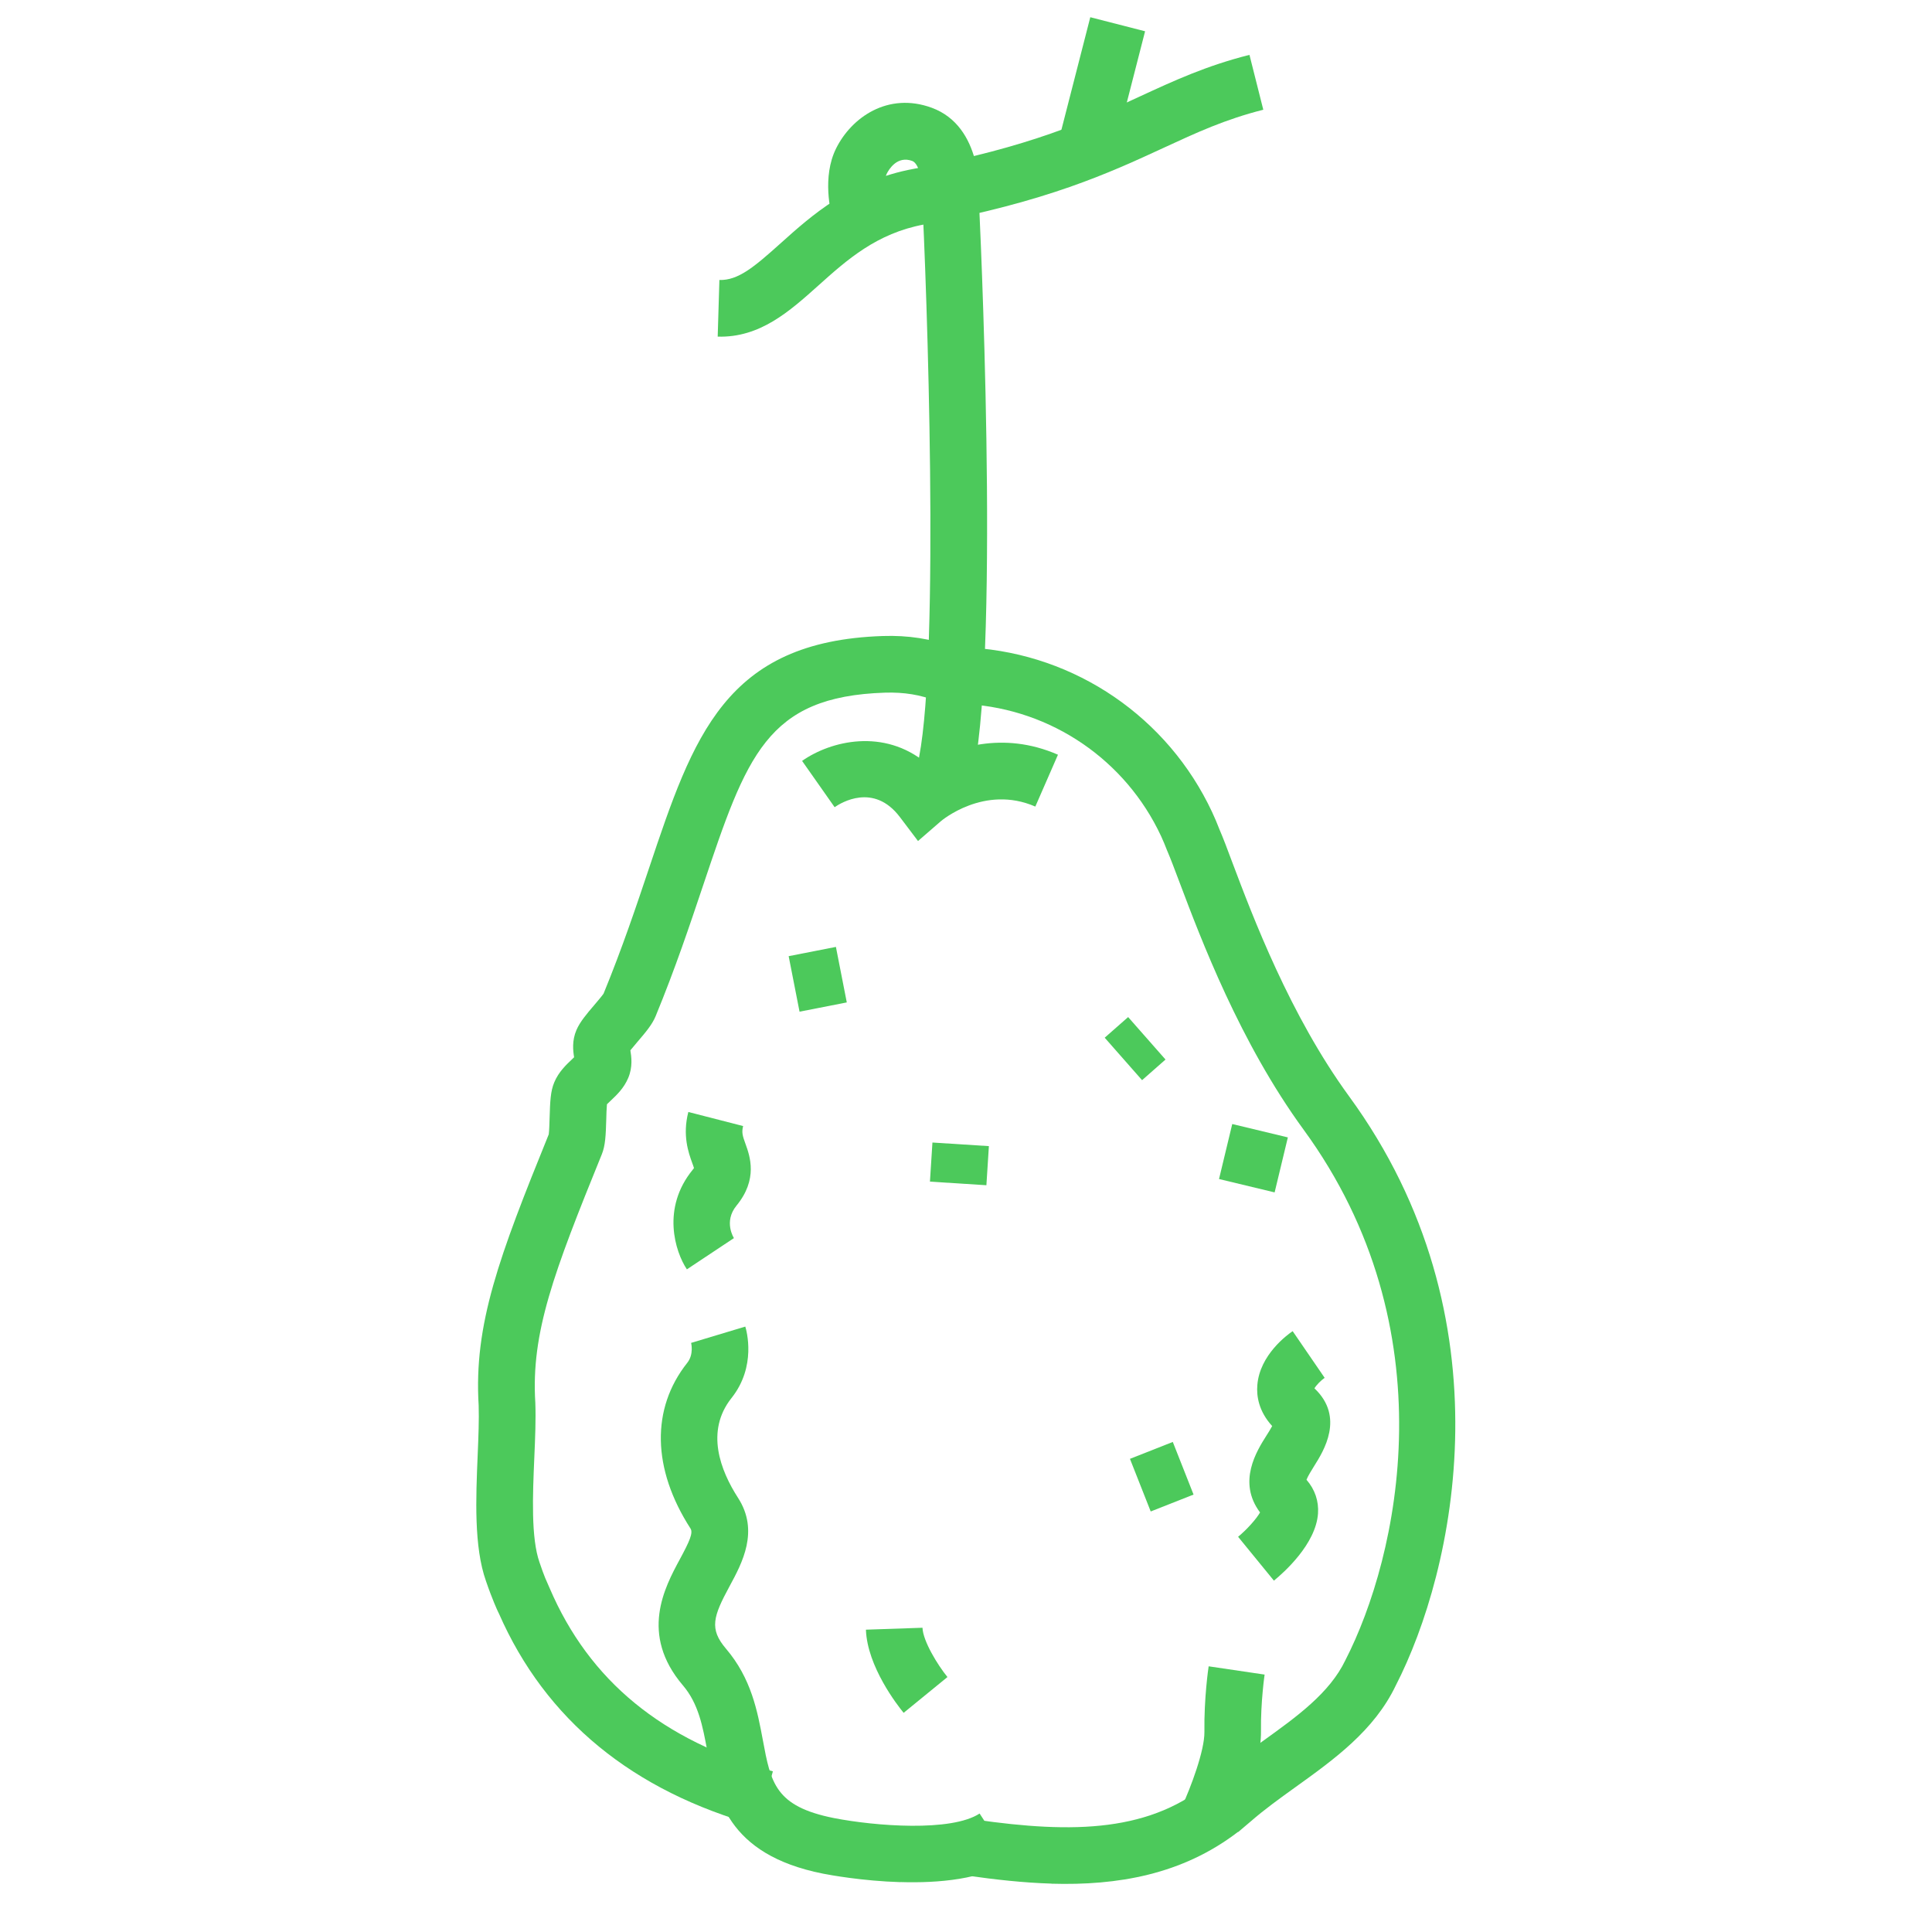 <?xml version="1.0" encoding="UTF-8"?>
<svg id="_图层_1" data-name="图层 1" xmlns="http://www.w3.org/2000/svg" viewBox="0 0 250 250">
  <defs>
    <style>
      .cls-1 {
        fill: #4cc95b;
      }
    </style>
  </defs>
  <g>
    <path class="cls-1" d="m136.08,243.74c-3.63-.11-7.3-.52-10.93-1.04l1.04-7.25c12.76,1.84,22.86,1.66,30.71-5.14l1.41-1.22h.03c1.64-1.32,3.35-2.56,5.02-3.76,4.47-3.21,8.69-6.25,10.72-10.48,6.9-13.42,13.47-42.85-5.4-68.68-8.24-11.28-13.3-24.71-16.02-31.92-.67-1.77-1.19-3.16-1.58-4.06l-.06-.14c-.24-.63-.5-1.25-.78-1.86-4.59-9.84-14.17-16.38-24.99-17.07-.96-.06-1.9-.1-2.81-.12l-.68-.02-.63-.26c-1.94-.81-4.17-1.17-6.63-1.09-15.32.5-17.89,8.18-23.54,25.01-1.68,5-3.57,10.66-6.12,16.85-.45,1.1-1.33,2.13-2.35,3.32-.26.31-.64.75-.92,1.1.14.84.32,2.17-.28,3.58-.56,1.33-1.5,2.21-2.26,2.93-.15.14-.35.33-.49.47-.05.51-.08,1.4-.09,1.97-.06,2.06-.12,3.38-.57,4.49-6.22,15.31-9.18,23.08-8.61,32.17.08,2.19-.02,4.57-.13,7.09-.21,4.89-.44,10.43.68,13.58.27.81.52,1.48.72,1.98l.59,1.35c5.14,11.99,14.59,19.73,28.88,23.69l-1.95,7.06c-16.2-4.48-27.47-13.73-33.51-27.5l-.1-.2c-.07-.15-.72-1.52-1.56-3.97-1.58-4.45-1.31-10.74-1.08-16.29.1-2.38.19-4.62.13-6.43-.65-10.53,2.66-19.3,9.07-35.1.06-.43.09-1.49.11-2.14.06-2.1.12-3.45.6-4.58.56-1.35,1.55-2.28,2.28-2.97.09-.08.19-.18.29-.28-.14-.85-.29-2.14.3-3.52.46-1.07,1.32-2.08,2.32-3.25.37-.44.98-1.15,1.19-1.46,2.43-5.92,4.27-11.42,5.9-16.28,5.71-17.03,9.84-29.33,30.24-30,3.25-.11,6.28.36,9.02,1.39.79.03,1.6.06,2.43.12,13.49.86,25.43,9.02,31.16,21.28.34.73.66,1.48.95,2.24.46,1.06,1.01,2.51,1.69,4.34,2.6,6.89,7.43,19.71,15.08,30.19,20.97,28.71,13.66,61.43,6.04,76.25-2.79,5.83-7.98,9.56-13.01,13.17-2.06,1.48-4,2.88-5.72,4.38l-1.65,1.4h-.05c-7.22,5.53-15.59,6.94-24.14,6.69Zm-57.68-100.69h0Zm-.32-14.37s0,.01,0,.02c0,0,0-.01,0-.02Z"/>
    <path class="cls-1" d="m125.32,102.47l-6.93-2.35c3.19-9.4,1.81-55.88,1.01-73v-.26s.01-.26.01-.26c.21-2.3-.35-5.4-1.36-5.77-1.95-.72-3.02,1.08-3.3,1.64-.43.87-.25,2.85.05,3.94l-7.05,1.97c-.25-.88-1.4-5.47.44-9.17,1.98-4,6.71-7.35,12.39-5.26,6.54,2.41,6.28,11.11,6.14,13.06.35,7.48,2.76,63.18-1.4,75.45Z"/>
    <path class="cls-1" d="m118.8,108.84l-2.36-3.12c-3.38-4.46-7.62-1.84-8.44-1.27l-4.21-5.99c3.72-2.61,10.58-4.26,16.08.3,3.51-1.96,9.82-4.25,17.03-1.1l-2.93,6.71c-6.61-2.88-12.17,1.85-12.22,1.89l-2.95,2.56Z"/>
    <path class="cls-1" d="m116.52,243.55c-4.93-.15-9.16-.93-10.02-1.1-12.49-2.48-13.87-9.95-14.99-15.95-.58-3.11-1.12-6.04-3.14-8.41-5.64-6.62-2.36-12.69-.4-16.32,1.27-2.35,1.74-3.42,1.38-3.98-4.97-7.71-5.12-15.52-.42-21.44.87-1.1.51-2.52.5-2.58l7.01-2.11c.16.52,1.47,5.15-1.78,9.24-3.42,4.3-1.43,9.4.84,12.92,2.77,4.29.54,8.42-1.09,11.43-2.12,3.92-2.66,5.52-.47,8.09,3.29,3.86,4.07,8.09,4.77,11.82,1.03,5.54,1.59,8.59,9.21,10.1,5.33,1.04,15.17,1.81,18.84-.59l4,6.13c-3.67,2.39-9.31,2.89-14.24,2.74Z"/>
    <rect class="cls-1" x="147.36" y="187.41" width="5.96" height="7.32" transform="translate(-59.64 68.52) rotate(-21.53)"/>
    <rect class="cls-1" x="158.53" y="146.17" width="7.32" height="7.4" transform="translate(-21.44 272.53) rotate(-76.48)"/>
    <rect class="cls-1" x="102.7" y="123.06" width="6.23" height="7.32" transform="translate(-22.4 22.72) rotate(-11.09)"/>
    <rect class="cls-1" x="121.62" y="146.96" width="5.07" height="7.32" transform="translate(-34.07 264.92) rotate(-86.35)"/>
    <rect class="cls-1" x="144.86" y="132.04" width="4.04" height="7.32" transform="translate(-53.03 130.86) rotate(-41.35)"/>
    <path class="cls-1" d="m88.88,164.25c-1.52-2.28-3.31-7.92.76-12.89.07-.09.12-.16.16-.21-.05-.18-.15-.46-.23-.67-.48-1.33-1.28-3.56-.5-6.59l7.09,1.82c-.21.82-.07,1.27.3,2.29.58,1.6,1.65,4.59-1.16,8.01-1.7,2.08-.34,4.18-.33,4.2l-6.1,4.05Zm1-13.23h0Z"/>
    <path class="cls-1" d="m164.84,204.53l-4.63-5.67c1.15-.95,2.36-2.31,2.84-3.15-2.96-3.95-.43-7.96.83-9.95.23-.36.54-.85.74-1.23-1.77-1.93-2.04-3.93-1.92-5.31.31-3.89,3.86-6.49,4.57-6.97l4.14,6.04c-.51.36-1.09.96-1.32,1.36,0,0,0,0,.01.01,3.93,3.73,1.16,8.12-.02,10-.33.53-.85,1.36-1.02,1.82,1.1,1.26,1.6,2.78,1.49,4.37-.28,3.97-4.44,7.65-5.7,8.68Zm5.09-25.05h0Z"/>
    <path class="cls-1" d="m159.58,236.86l-6.64-3.09c1.14-2.46,2.94-7.25,2.91-9.65-.06-4.38.52-8.33.55-8.5l7.24,1.07s-.52,3.56-.47,7.33c.06,4.83-3.22,12.02-3.59,12.83Z"/>
    <path class="cls-1" d="m116.93,221.64c-.79-.96-4.71-5.98-4.88-10.76l7.32-.25c.06,1.72,1.96,4.82,3.23,6.38l-5.67,4.63Z"/>
  </g>
  <path class="cls-1" d="m92.87,43.55l.22-7.32c2.42.07,4.48-1.66,7.9-4.73,4.04-3.63,9.08-8.14,17.23-9.65,15.05-2.79,22.61-6.29,29.28-9.37,4.42-2.04,8.59-3.97,14.18-5.38l1.79,7.1c-4.92,1.24-8.62,2.95-12.9,4.93-7.06,3.26-15.07,6.96-31.01,9.92-6.13,1.14-9.97,4.58-13.68,7.91-3.71,3.32-7.54,6.76-13.01,6.6Z"/>
  <rect class="cls-1" x="134.05" y="7.69" width="16.94" height="7.32" transform="translate(96.11 146.57) rotate(-75.61)"/>
</svg>